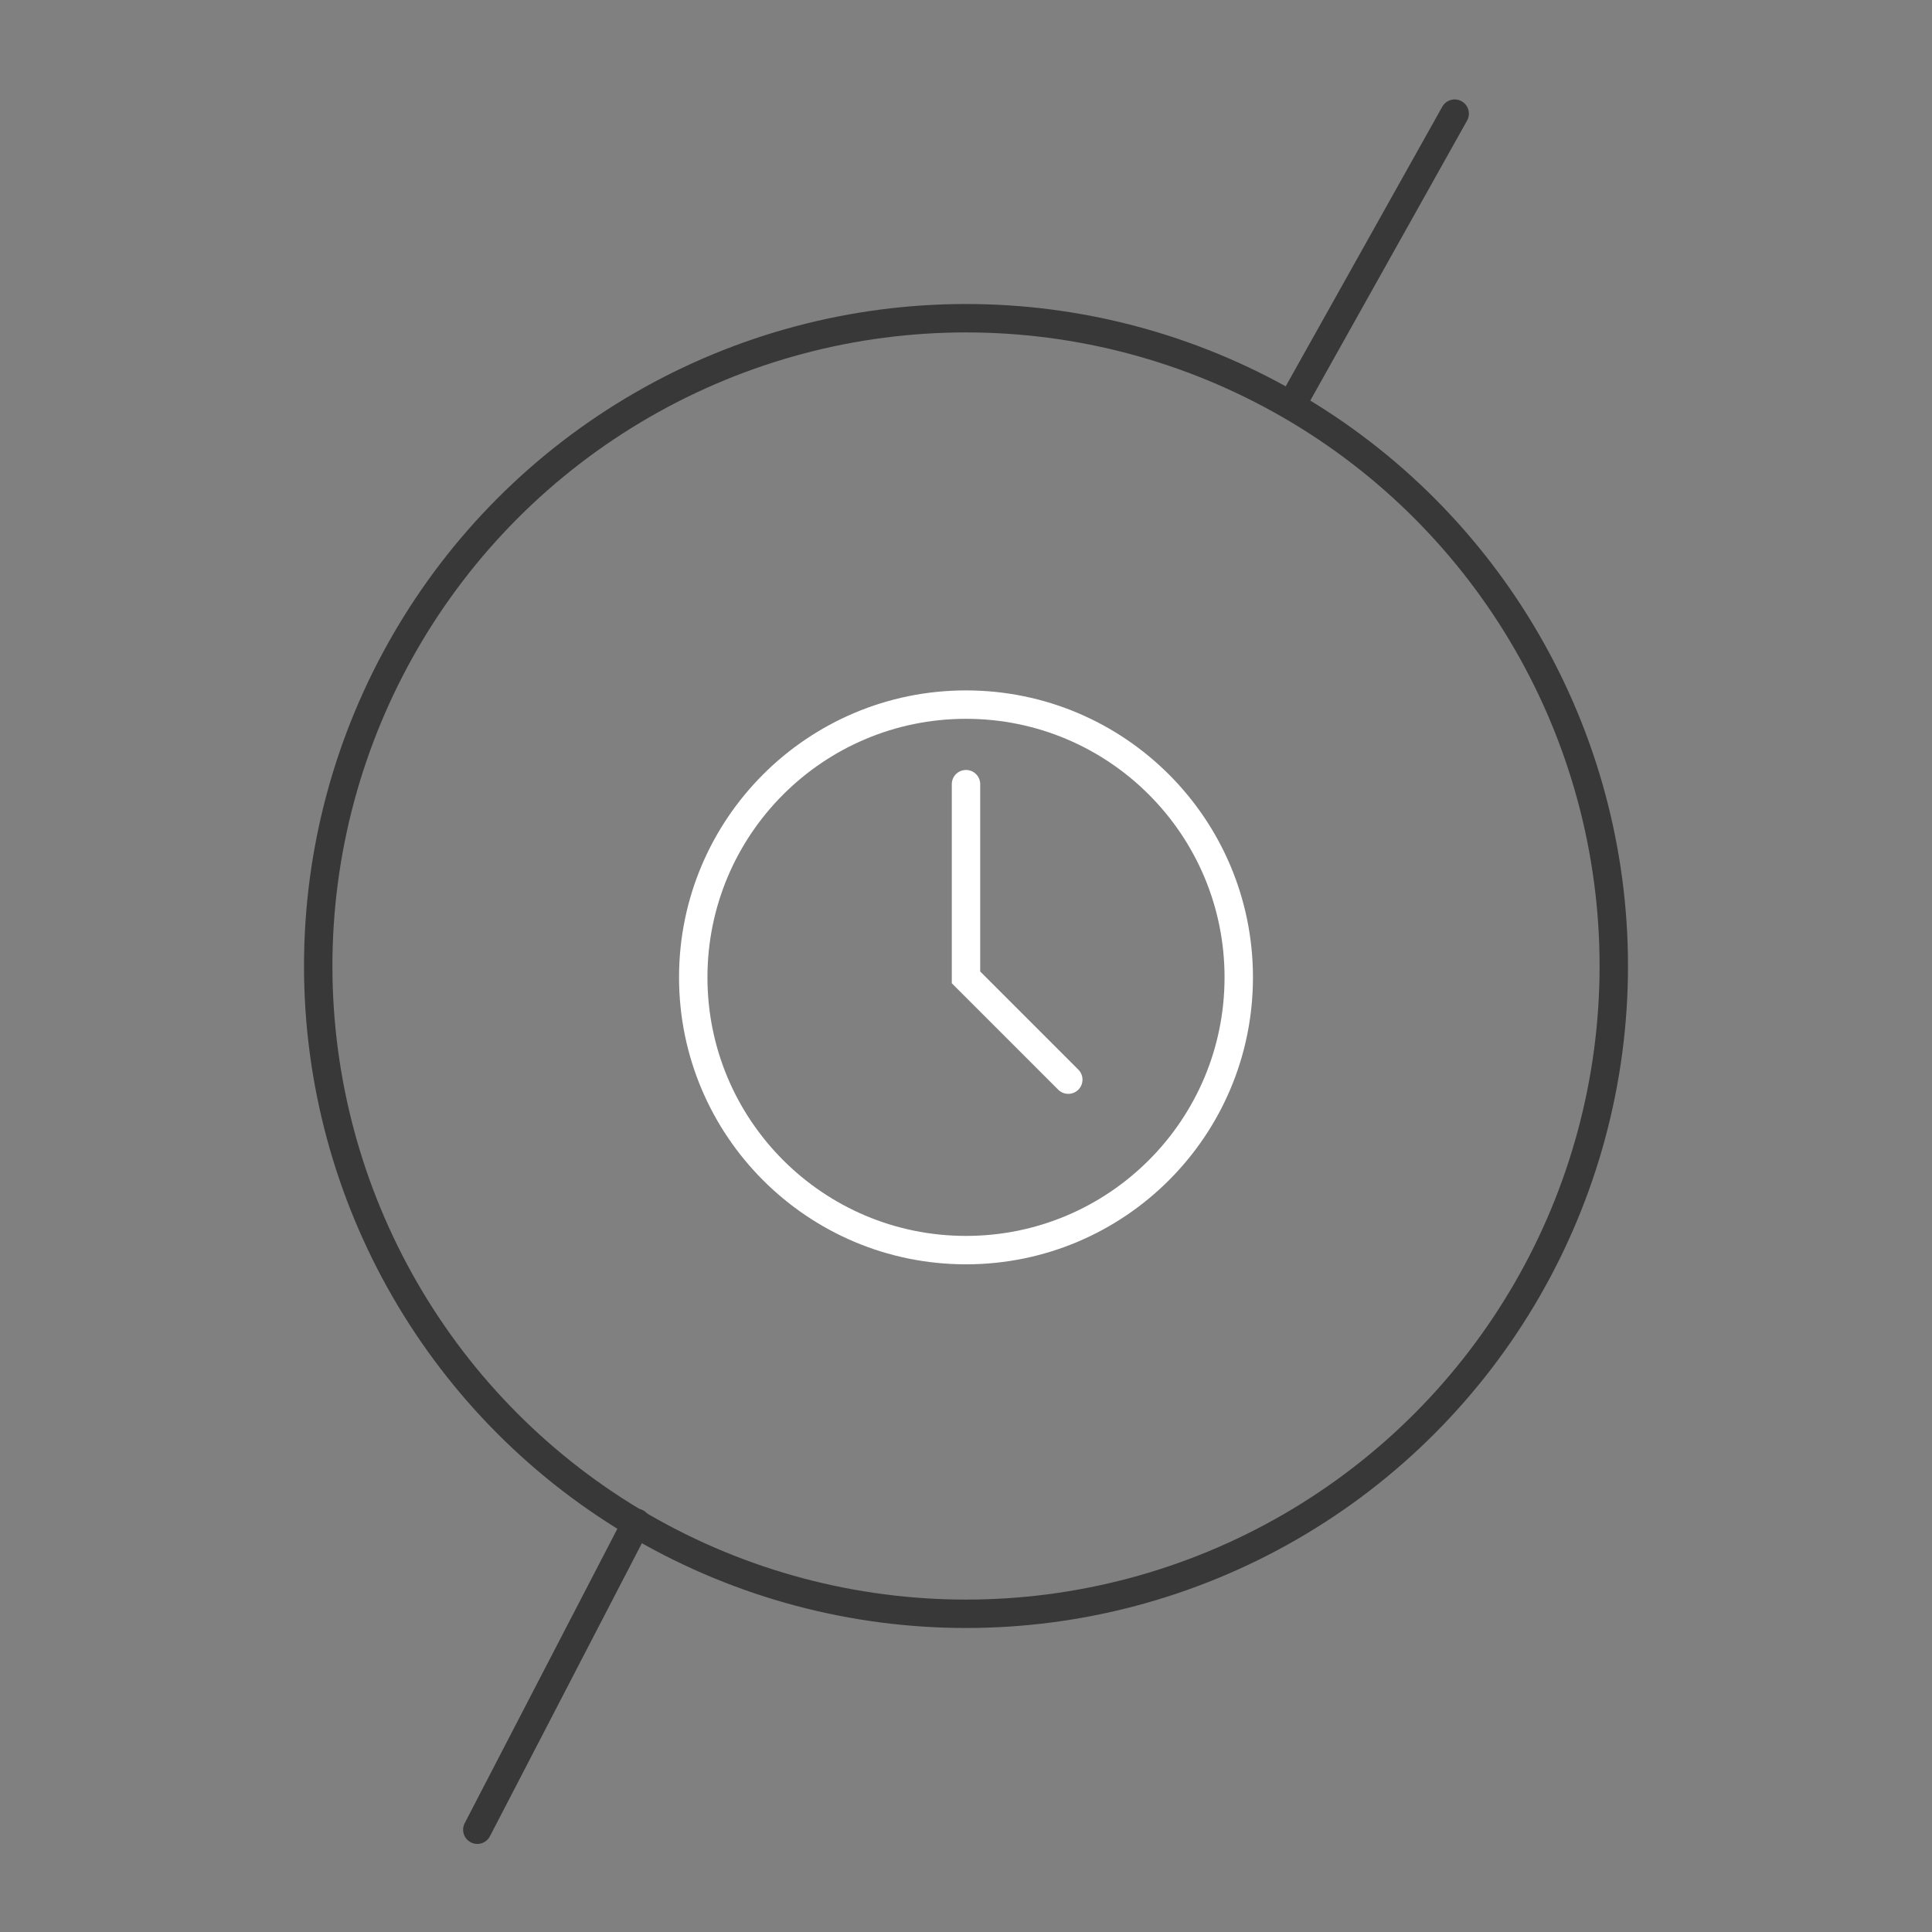 <?xml version="1.0" encoding="utf-8"?>
<!-- Generator: Adobe Illustrator 26.3.1, SVG Export Plug-In . SVG Version: 6.00 Build 0)  -->
<svg version="1.1" xmlns="http://www.w3.org/2000/svg" xmlns:xlink="http://www.w3.org/1999/xlink" x="0px" y="0px"
	 viewBox="0 0 17 17" style="enable-background:new 0 0 17 17;" xml:space="preserve">
<rect x="0" y="0" width="17" height="17" fill="#808080" stroke="none"/>
<style type="text/css">
	.st0{fill:none;stroke:#383838;stroke-width:0.25;stroke-miterlimit:10;}
	.st1{fill:none;stroke:#383838;stroke-width:0.25;stroke-linecap:round;stroke-miterlimit:10;}
	.st2{fill:none;stroke:#FFFFFF;stroke-width:0.25;stroke-miterlimit:10;}
	.st3{fill:none;stroke:#FFFFFF;stroke-width:0.25;stroke-linecap:round;stroke-miterlimit:10;}
	.st4{display:none;}
	.st5{display:inline;fill:none;stroke:#262626;stroke-width:0.25;stroke-miterlimit:10;}
	.st6{display:inline;fill:none;stroke:#262626;stroke-width:0.25;stroke-linecap:round;stroke-miterlimit:10;}
	
		.st7{display:inline;fill:none;stroke:#FFFFFF;stroke-width:0.25;stroke-linecap:round;stroke-linejoin:round;stroke-miterlimit:10;}
	.st8{display:inline;fill:#FFFFFF;}
	.st9{display:inline;fill:none;stroke:#FFFFFF;stroke-width:0.25;stroke-linecap:round;stroke-miterlimit:10;}
	.st10{display:inline;fill:none;stroke:#FFFFFF;stroke-width:0.35;stroke-linecap:round;stroke-miterlimit:10;}
</style>
<g id="Calque_3">
	<g id="Calque_2">
		<circle class="st0" cx="8.5" cy="8.5" r="5.7"/>
		<line class="st1" x1="4.2" y1="16.1" x2="5.6" y2="13.4"/>
		<line class="st1" x1="11.4" y1="3.5" x2="12.8" y2="1"/>
		<circle class="st2" cx="8.5" cy="8.6" r="2.4"/>
		<polyline class="st3" points="8.5,6.9 8.5,8.6 9.4,9.5 		"/>
	</g>
</g>
<g id="Calque_4" class="st4">
	<circle class="st5" cx="8.5" cy="8.5" r="5.7"/>
	<line class="st6" x1="4.2" y1="16.1" x2="5.6" y2="13.4"/>
	<line class="st6" x1="11.4" y1="3.5" x2="12.8" y2="1"/>
	<polyline class="st7" points="6,9.2 7.1,9.2 7.8,6.8 8.5,10.4 9.1,8.5 9.3,9.2 9.9,9.2 	"/>
	<circle class="st8" cx="10.2" cy="9.2" r="0.5"/>
</g>
<g id="Calque_5" class="st4">
	<circle class="st5" cx="8.5" cy="8.5" r="5.7"/>
	<line class="st6" x1="4.2" y1="16.1" x2="5.6" y2="13.4"/>
	<line class="st6" x1="11.4" y1="3.5" x2="12.8" y2="0.9"/>
	<path class="st9" d="M10.1,10.8h-3c-0.3,0-0.5-0.2-0.5-0.5V8.5C6.6,8.2,6.8,8,7.1,8h3c0.3,0,0.5,0.2,0.5,0.5v1.8
		C10.6,10.6,10.4,10.8,10.1,10.8z"/>
	<path class="st9" d="M7.4,7.4c0-0.6,0.5-1.1,1.1-1.1c0.6,0,1.1,0.5,1.1,1.1"/>
	<line class="st9" x1="9.7" y1="7.4" x2="9.7" y2="8"/>
	<line class="st9" x1="7.4" y1="7.4" x2="7.4" y2="8"/>
	<circle class="st8" cx="8.6" cy="9" r="0.3"/>
	<line class="st10" x1="8.6" y1="9" x2="8.6" y2="10"/>
</g>
</svg>
